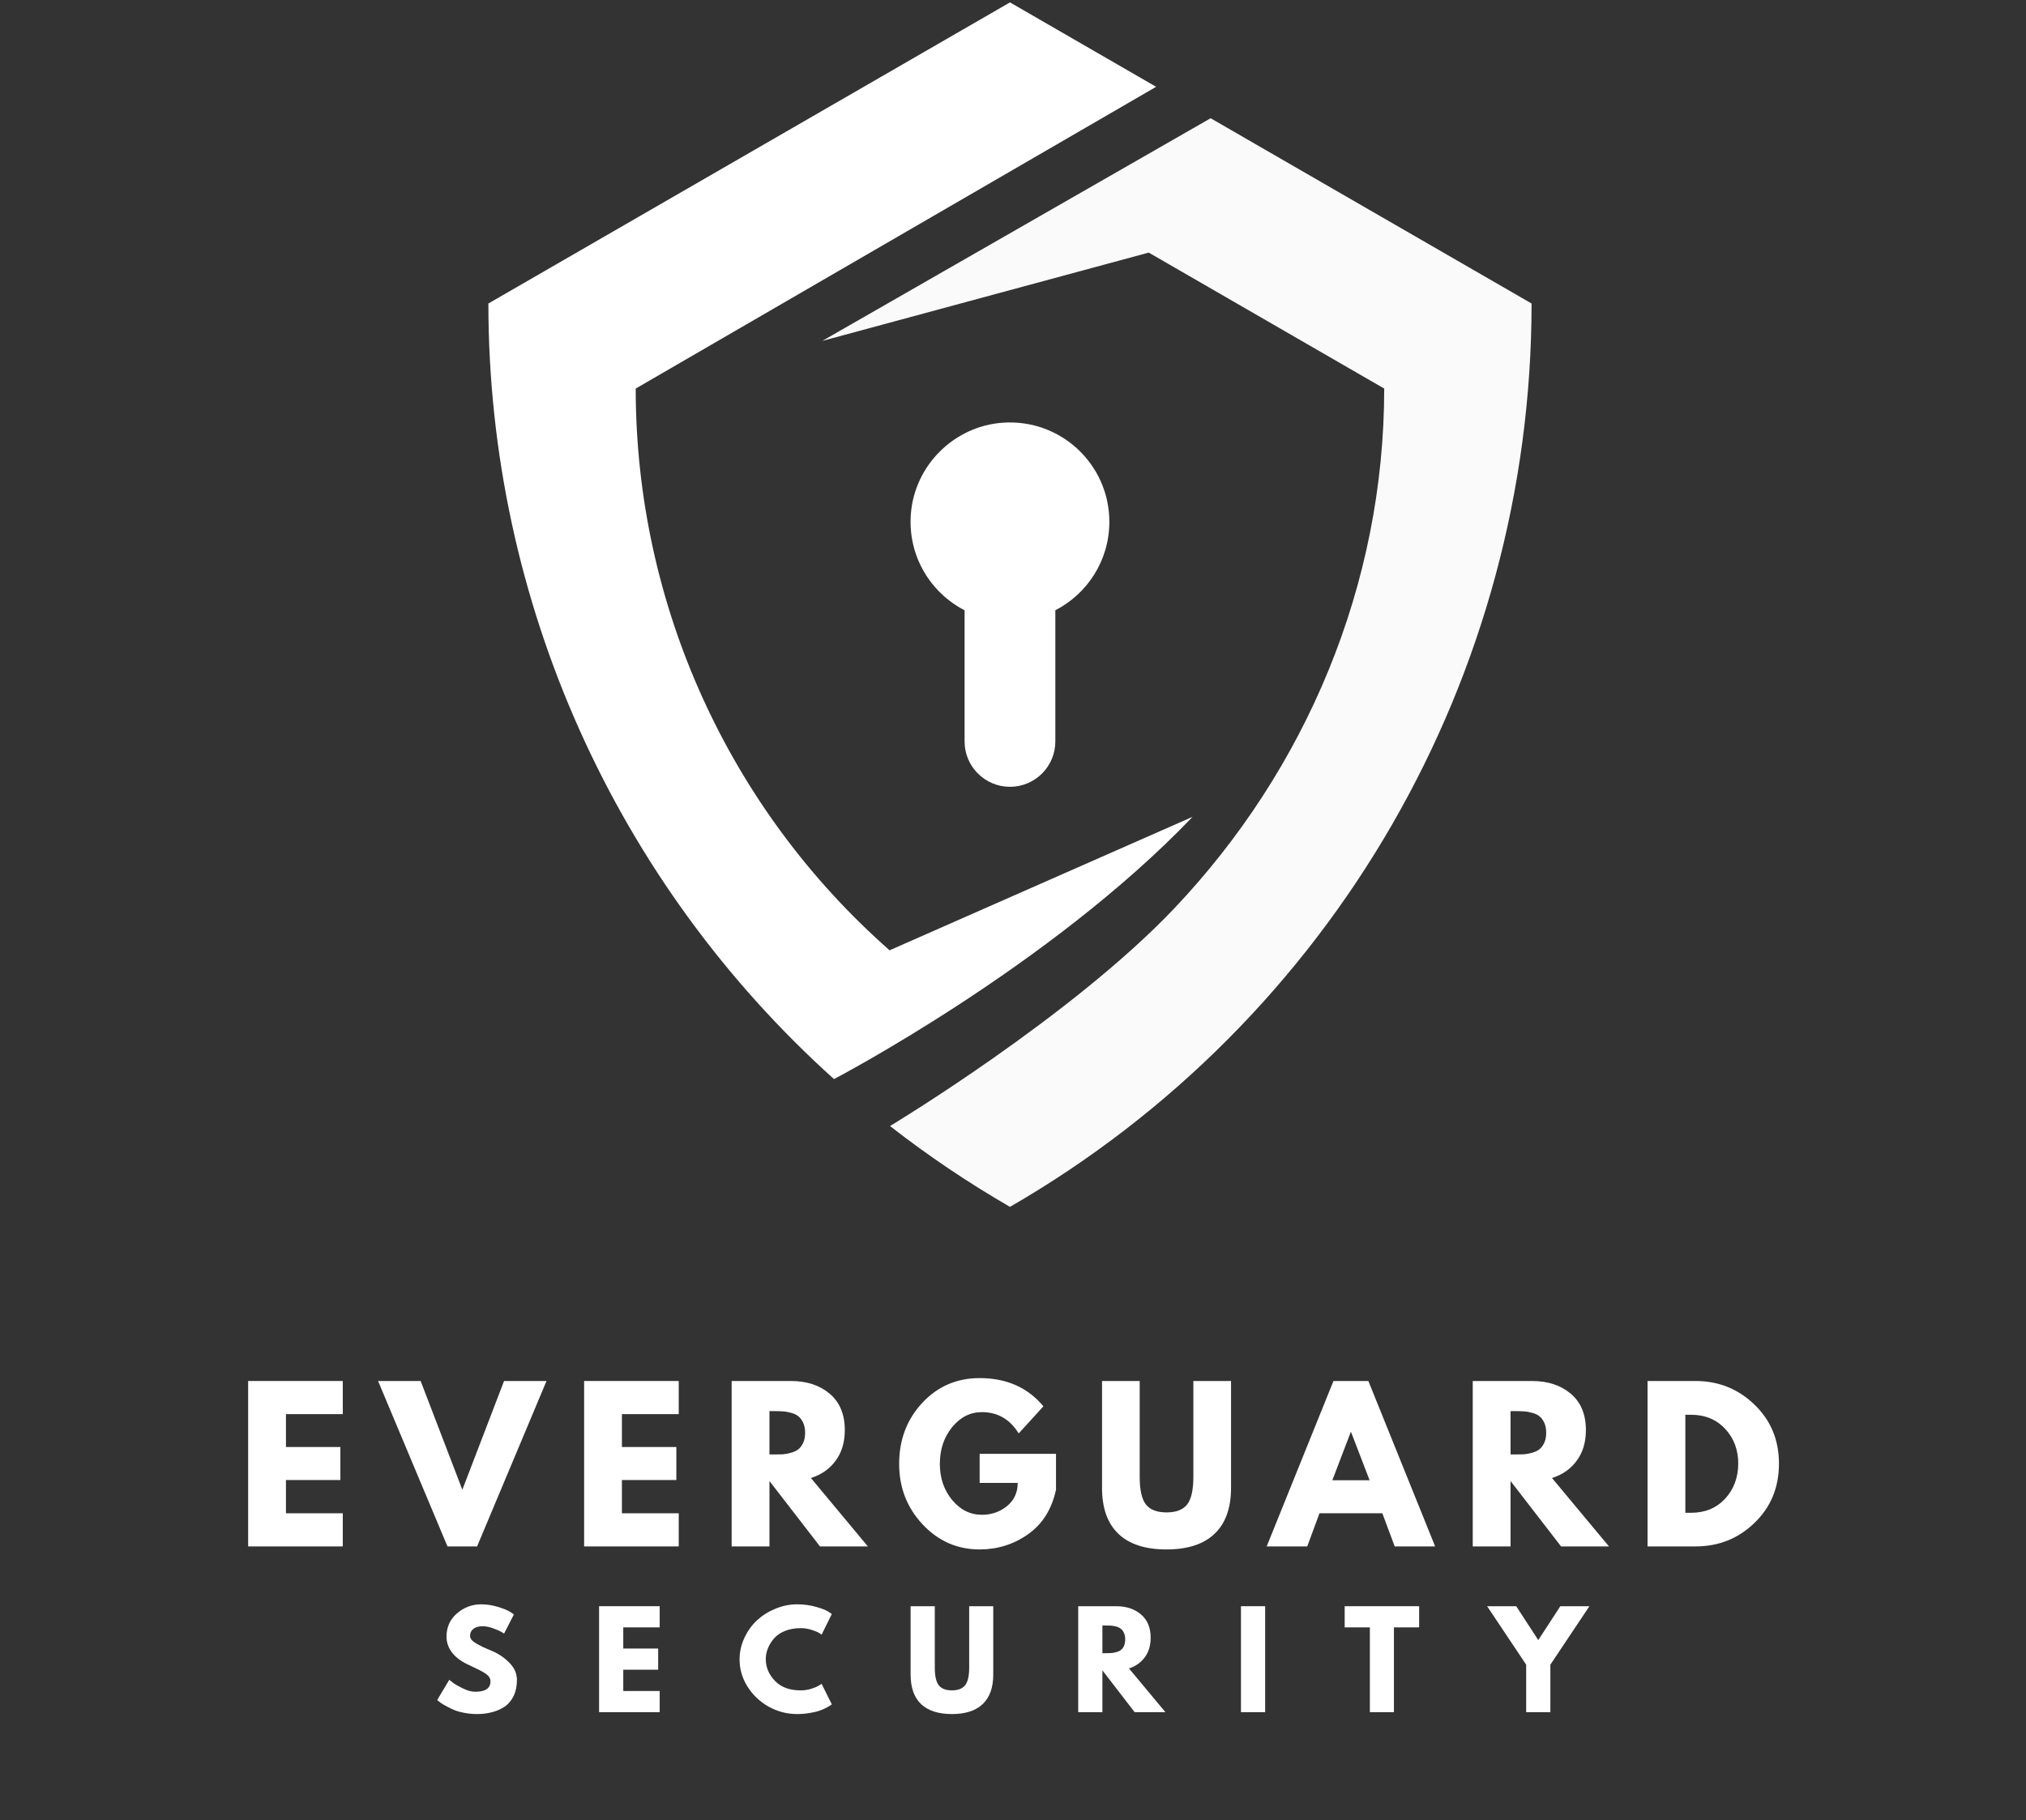 <svg xmlns="http://www.w3.org/2000/svg" xmlns:xlink="http://www.w3.org/1999/xlink" width="335" viewBox="0 0 251.25 225.75" height="301" preserveAspectRatio="xMidYMid meet"><rect x="0" y="0" width="251.25" height="225.75" fill="#333333" stroke="none"/><defs><g></g><clipPath id="1b9b703f21"><path d="M 101 14 L 189.93 14 L 189.93 149.766 L 101 149.766 Z M 101 14 " clip-rule="nonzero"></path></clipPath><clipPath id="748b339ebd"><path d="M 60.566 0.211 L 148 0.211 L 148 134 L 60.566 134 Z M 60.566 0.211 " clip-rule="nonzero"></path></clipPath></defs><g fill="#ffffff" fill-opacity="1"><g transform="translate(29.29, 191.792)"><g><path d="M 13.219 -20.516 L 13.219 -16.406 L 6.172 -16.406 L 6.172 -12.328 L 12.922 -12.328 L 12.922 -8.234 L 6.172 -8.234 L 6.172 -4.109 L 13.219 -4.109 L 13.219 0 L 1.484 0 L 1.484 -20.516 Z M 13.219 -20.516 "></path></g></g></g><g fill="#ffffff" fill-opacity="1"><g transform="translate(47.587, 191.792)"><g><path d="M 7.906 0 L -0.703 -20.516 L 4.578 -20.516 L 9.75 -7.031 L 14.922 -20.516 L 20.188 -20.516 L 11.578 0 Z M 7.906 0 "></path></g></g></g><g fill="#ffffff" fill-opacity="1"><g transform="translate(70.954, 191.792)"><g><path d="M 13.219 -20.516 L 13.219 -16.406 L 6.172 -16.406 L 6.172 -12.328 L 12.922 -12.328 L 12.922 -8.234 L 6.172 -8.234 L 6.172 -4.109 L 13.219 -4.109 L 13.219 0 L 1.484 0 L 1.484 -20.516 Z M 13.219 -20.516 "></path></g></g></g><g fill="#ffffff" fill-opacity="1"><g transform="translate(89.251, 191.792)"><g><path d="M 1.484 -20.516 L 8.828 -20.516 C 10.797 -20.516 12.398 -19.988 13.641 -18.938 C 14.891 -17.883 15.516 -16.379 15.516 -14.422 C 15.516 -12.91 15.133 -11.645 14.375 -10.625 C 13.625 -9.602 12.602 -8.891 11.312 -8.484 L 18.375 0 L 12.438 0 L 6.172 -8.109 L 6.172 0 L 1.484 0 Z M 6.172 -11.406 L 6.719 -11.406 C 7.145 -11.406 7.504 -11.41 7.797 -11.422 C 8.098 -11.441 8.438 -11.504 8.812 -11.609 C 9.195 -11.711 9.504 -11.852 9.734 -12.031 C 9.973 -12.219 10.176 -12.484 10.344 -12.828 C 10.508 -13.172 10.594 -13.594 10.594 -14.094 C 10.594 -14.594 10.508 -15.016 10.344 -15.359 C 10.176 -15.711 9.973 -15.977 9.734 -16.156 C 9.504 -16.344 9.195 -16.484 8.812 -16.578 C 8.438 -16.68 8.098 -16.738 7.797 -16.75 C 7.504 -16.77 7.145 -16.781 6.719 -16.781 L 6.172 -16.781 Z M 6.172 -11.406 "></path></g></g></g><g fill="#ffffff" fill-opacity="1"><g transform="translate(110.928, 191.792)"><g><path d="M 20.031 -11.484 L 20.031 -7.031 C 19.5 -4.594 18.336 -2.75 16.547 -1.5 C 14.766 -0.25 12.77 0.375 10.562 0.375 C 7.789 0.375 5.43 -0.66 3.484 -2.734 C 1.547 -4.805 0.578 -7.305 0.578 -10.234 C 0.578 -13.223 1.531 -15.742 3.438 -17.797 C 5.344 -19.848 7.719 -20.875 10.562 -20.875 C 13.895 -20.875 16.531 -19.707 18.469 -17.375 L 15.406 -14.016 C 14.312 -15.773 12.789 -16.656 10.844 -16.656 C 9.395 -16.656 8.16 -16.031 7.141 -14.781 C 6.129 -13.531 5.625 -12.016 5.625 -10.234 C 5.625 -8.492 6.129 -7.004 7.141 -5.766 C 8.16 -4.535 9.395 -3.922 10.844 -3.922 C 12.031 -3.922 13.066 -4.281 13.953 -5 C 14.836 -5.727 15.281 -6.688 15.281 -7.875 L 10.562 -7.875 L 10.562 -11.484 Z M 20.031 -11.484 "></path></g></g></g><g fill="#ffffff" fill-opacity="1"><g transform="translate(135.415, 191.792)"><g><path d="M 17.25 -20.516 L 17.25 -7.281 C 17.25 -4.758 16.566 -2.852 15.203 -1.562 C 13.848 -0.27 11.859 0.375 9.234 0.375 C 6.617 0.375 4.633 -0.27 3.281 -1.562 C 1.926 -2.852 1.25 -4.758 1.25 -7.281 L 1.25 -20.516 L 5.922 -20.516 L 5.922 -8.656 C 5.922 -7 6.18 -5.844 6.703 -5.188 C 7.223 -4.539 8.07 -4.219 9.25 -4.219 C 10.426 -4.219 11.273 -4.539 11.797 -5.188 C 12.316 -5.844 12.578 -7 12.578 -8.656 L 12.578 -20.516 Z M 17.25 -20.516 "></path></g></g></g><g fill="#ffffff" fill-opacity="1"><g transform="translate(157.788, 191.792)"><g><path d="M 11.906 -20.516 L 20.188 0 L 15.172 0 L 13.641 -4.109 L 5.844 -4.109 L 4.328 0 L -0.703 0 L 7.578 -20.516 Z M 12.062 -8.203 L 9.766 -14.172 L 9.719 -14.172 L 7.438 -8.203 Z M 12.062 -8.203 "></path></g></g></g><g fill="#ffffff" fill-opacity="1"><g transform="translate(181.155, 191.792)"><g><path d="M 1.484 -20.516 L 8.828 -20.516 C 10.797 -20.516 12.398 -19.988 13.641 -18.938 C 14.891 -17.883 15.516 -16.379 15.516 -14.422 C 15.516 -12.91 15.133 -11.645 14.375 -10.625 C 13.625 -9.602 12.602 -8.891 11.312 -8.484 L 18.375 0 L 12.438 0 L 6.172 -8.109 L 6.172 0 L 1.484 0 Z M 6.172 -11.406 L 6.719 -11.406 C 7.145 -11.406 7.504 -11.41 7.797 -11.422 C 8.098 -11.441 8.438 -11.504 8.812 -11.609 C 9.195 -11.711 9.504 -11.852 9.734 -12.031 C 9.973 -12.219 10.176 -12.484 10.344 -12.828 C 10.508 -13.172 10.594 -13.594 10.594 -14.094 C 10.594 -14.594 10.508 -15.016 10.344 -15.359 C 10.176 -15.711 9.973 -15.977 9.734 -16.156 C 9.504 -16.344 9.195 -16.484 8.812 -16.578 C 8.438 -16.68 8.098 -16.738 7.797 -16.75 C 7.504 -16.77 7.145 -16.781 6.719 -16.781 L 6.172 -16.781 Z M 6.172 -11.406 "></path></g></g></g><g fill="#ffffff" fill-opacity="1"><g transform="translate(202.833, 191.792)"><g><path d="M 1.484 -20.516 L 7.438 -20.516 C 10.281 -20.516 12.711 -19.539 14.734 -17.594 C 16.766 -15.645 17.781 -13.203 17.781 -10.266 C 17.781 -7.316 16.77 -4.867 14.75 -2.922 C 12.738 -0.973 10.301 0 7.438 0 L 1.484 0 Z M 6.172 -4.172 L 6.891 -4.172 C 8.598 -4.172 9.992 -4.742 11.078 -5.891 C 12.16 -7.047 12.711 -8.492 12.734 -10.234 C 12.734 -11.984 12.188 -13.438 11.094 -14.594 C 10.008 -15.75 8.609 -16.328 6.891 -16.328 L 6.172 -16.328 Z M 6.172 -4.172 "></path></g></g></g><g fill="#ffffff" fill-opacity="1"><g transform="translate(53.857, 212.349)"><g><path d="M 5.797 -13.375 C 6.504 -13.375 7.195 -13.27 7.875 -13.062 C 8.562 -12.852 9.066 -12.648 9.391 -12.453 L 9.875 -12.125 L 8.656 -9.75 C 8.562 -9.812 8.43 -9.891 8.266 -9.984 C 8.098 -10.086 7.781 -10.223 7.312 -10.391 C 6.844 -10.566 6.406 -10.656 6 -10.656 C 5.5 -10.656 5.113 -10.547 4.844 -10.328 C 4.57 -10.117 4.438 -9.832 4.438 -9.469 C 4.438 -9.289 4.5 -9.125 4.625 -8.969 C 4.758 -8.812 4.977 -8.645 5.281 -8.469 C 5.594 -8.301 5.863 -8.16 6.094 -8.047 C 6.332 -7.941 6.695 -7.785 7.188 -7.578 C 8.031 -7.211 8.75 -6.719 9.344 -6.094 C 9.945 -5.477 10.25 -4.781 10.25 -4 C 10.25 -3.238 10.113 -2.578 9.844 -2.016 C 9.57 -1.453 9.203 -1.008 8.734 -0.688 C 8.266 -0.375 7.742 -0.145 7.172 0 C 6.598 0.156 5.973 0.234 5.297 0.234 C 4.723 0.234 4.16 0.176 3.609 0.062 C 3.055 -0.051 2.594 -0.195 2.219 -0.375 C 1.852 -0.551 1.52 -0.723 1.219 -0.891 C 0.926 -1.055 0.711 -1.203 0.578 -1.328 L 0.359 -1.5 L 1.859 -4.016 C 1.984 -3.91 2.156 -3.773 2.375 -3.609 C 2.602 -3.441 3 -3.219 3.562 -2.938 C 4.133 -2.664 4.641 -2.531 5.078 -2.531 C 6.336 -2.531 6.969 -2.961 6.969 -3.828 C 6.969 -4.004 6.922 -4.164 6.828 -4.312 C 6.742 -4.469 6.586 -4.625 6.359 -4.781 C 6.129 -4.938 5.926 -5.055 5.75 -5.141 C 5.582 -5.234 5.297 -5.375 4.891 -5.562 C 4.492 -5.75 4.203 -5.891 4.016 -5.984 C 3.211 -6.379 2.594 -6.867 2.156 -7.453 C 1.727 -8.047 1.516 -8.68 1.516 -9.359 C 1.516 -10.535 1.945 -11.5 2.812 -12.25 C 3.688 -13 4.68 -13.375 5.797 -13.375 Z M 5.797 -13.375 "></path></g></g></g><g fill="#ffffff" fill-opacity="1"><g transform="translate(73.34, 212.349)"><g><path d="M 8.469 -13.141 L 8.469 -10.516 L 3.953 -10.516 L 3.953 -7.891 L 8.281 -7.891 L 8.281 -5.266 L 3.953 -5.266 L 3.953 -2.625 L 8.469 -2.625 L 8.469 0 L 0.953 0 L 0.953 -13.141 Z M 8.469 -13.141 "></path></g></g></g><g fill="#ffffff" fill-opacity="1"><g transform="translate(91.358, 212.349)"><g><path d="M 7.938 -2.703 C 8.395 -2.703 8.836 -2.77 9.266 -2.906 C 9.703 -3.051 10.02 -3.188 10.219 -3.312 L 10.531 -3.516 L 11.797 -0.969 C 11.754 -0.938 11.695 -0.895 11.625 -0.844 C 11.551 -0.789 11.379 -0.691 11.109 -0.547 C 10.836 -0.398 10.547 -0.273 10.234 -0.172 C 9.93 -0.066 9.531 0.023 9.031 0.109 C 8.531 0.191 8.016 0.234 7.484 0.234 C 6.266 0.234 5.109 -0.062 4.016 -0.656 C 2.922 -1.258 2.035 -2.086 1.359 -3.141 C 0.691 -4.191 0.359 -5.328 0.359 -6.547 C 0.359 -7.461 0.555 -8.348 0.953 -9.203 C 1.348 -10.055 1.867 -10.785 2.516 -11.391 C 3.172 -11.992 3.93 -12.473 4.797 -12.828 C 5.672 -13.191 6.566 -13.375 7.484 -13.375 C 8.328 -13.375 9.109 -13.27 9.828 -13.062 C 10.547 -12.863 11.055 -12.664 11.359 -12.469 L 11.797 -12.172 L 10.531 -9.609 C 10.445 -9.68 10.332 -9.758 10.188 -9.844 C 10.039 -9.938 9.742 -10.055 9.297 -10.203 C 8.848 -10.348 8.395 -10.422 7.938 -10.422 C 7.219 -10.422 6.57 -10.305 6 -10.078 C 5.426 -9.848 4.973 -9.539 4.641 -9.156 C 4.305 -8.77 4.051 -8.359 3.875 -7.922 C 3.695 -7.484 3.609 -7.035 3.609 -6.578 C 3.609 -5.578 3.984 -4.68 4.734 -3.891 C 5.484 -3.098 6.551 -2.703 7.938 -2.703 Z M 7.938 -2.703 "></path></g></g></g><g fill="#ffffff" fill-opacity="1"><g transform="translate(112.13, 212.349)"><g><path d="M 11.047 -13.141 L 11.047 -4.672 C 11.047 -3.055 10.609 -1.832 9.734 -1 C 8.867 -0.176 7.598 0.234 5.922 0.234 C 4.242 0.234 2.969 -0.176 2.094 -1 C 1.227 -1.832 0.797 -3.055 0.797 -4.672 L 0.797 -13.141 L 3.797 -13.141 L 3.797 -5.547 C 3.797 -4.484 3.961 -3.742 4.297 -3.328 C 4.629 -2.91 5.172 -2.703 5.922 -2.703 C 6.672 -2.703 7.211 -2.91 7.547 -3.328 C 7.891 -3.742 8.062 -4.484 8.062 -5.547 L 8.062 -13.141 Z M 11.047 -13.141 "></path></g></g></g><g fill="#ffffff" fill-opacity="1"><g transform="translate(132.759, 212.349)"><g><path d="M 0.953 -13.141 L 5.656 -13.141 C 6.914 -13.141 7.941 -12.801 8.734 -12.125 C 9.535 -11.445 9.938 -10.484 9.938 -9.234 C 9.938 -8.266 9.691 -7.453 9.203 -6.797 C 8.723 -6.148 8.07 -5.691 7.25 -5.422 L 11.766 0 L 7.953 0 L 3.953 -5.188 L 3.953 0 L 0.953 0 Z M 3.953 -7.312 L 4.297 -7.312 C 4.578 -7.312 4.812 -7.316 5 -7.328 C 5.188 -7.336 5.398 -7.375 5.641 -7.438 C 5.891 -7.5 6.086 -7.586 6.234 -7.703 C 6.391 -7.816 6.52 -7.984 6.625 -8.203 C 6.727 -8.43 6.781 -8.703 6.781 -9.016 C 6.781 -9.336 6.727 -9.609 6.625 -9.828 C 6.52 -10.055 6.391 -10.227 6.234 -10.344 C 6.086 -10.469 5.891 -10.562 5.641 -10.625 C 5.398 -10.688 5.188 -10.723 5 -10.734 C 4.812 -10.742 4.578 -10.75 4.297 -10.75 L 3.953 -10.75 Z M 3.953 -7.312 "></path></g></g></g><g fill="#ffffff" fill-opacity="1"><g transform="translate(152.942, 212.349)"><g><path d="M 3.953 -13.141 L 3.953 0 L 0.953 0 L 0.953 -13.141 Z M 3.953 -13.141 "></path></g></g></g><g fill="#ffffff" fill-opacity="1"><g transform="translate(166.632, 212.349)"><g><path d="M 0.125 -10.516 L 0.125 -13.141 L 9.359 -13.141 L 9.359 -10.516 L 6.234 -10.516 L 6.234 0 L 3.25 0 L 3.25 -10.516 Z M 0.125 -10.516 "></path></g></g></g><g fill="#ffffff" fill-opacity="1"><g transform="translate(184.906, 212.349)"><g><path d="M -0.484 -13.141 L 3.125 -13.141 L 5.859 -8.938 L 8.594 -13.141 L 12.203 -13.141 L 7.359 -5.891 L 7.359 0 L 4.359 0 L 4.359 -5.891 Z M -0.484 -13.141 "></path></g></g></g><path fill="#ffffff" d="M 124.348 52.426 C 118.32 52.855 113.434 57.703 112.961 63.727 C 112.555 68.922 115.371 73.5 119.621 75.688 L 119.621 91.957 C 119.621 95.062 122.141 97.582 125.25 97.582 C 128.355 97.582 130.875 95.062 130.875 91.957 L 130.875 75.688 C 134.852 73.641 137.574 69.5 137.574 64.719 C 137.574 57.613 131.562 51.914 124.348 52.426 " fill-opacity="1" fill-rule="nonzero"></path><g clip-path="url(#1b9b703f21)"><path fill="#fafafa" d="M 150.133 14.664 L 101.973 42.281 L 142.457 31.328 L 171.66 48.191 C 171.66 72.559 161.957 95.422 145.652 112.633 C 132.891 126.098 110.375 139.656 110.375 139.656 C 115.059 143.309 120.023 146.66 125.25 149.68 C 165.273 126.57 189.934 83.859 189.934 37.641 L 150.133 14.664 " fill-opacity="1" fill-rule="nonzero"></path></g><g clip-path="url(#748b339ebd)"><path fill="#ffffff" d="M 110.32 117.859 C 90.523 100.434 78.836 75.148 78.836 48.191 L 78.891 48.16 L 143.375 10.766 L 125.25 0.297 L 60.566 37.641 C 60.566 74.742 76.453 109.578 103.426 133.832 C 103.426 133.832 130.129 119.895 147.895 101.305 L 110.32 117.859 " fill-opacity="1" fill-rule="nonzero"></path></g></svg>